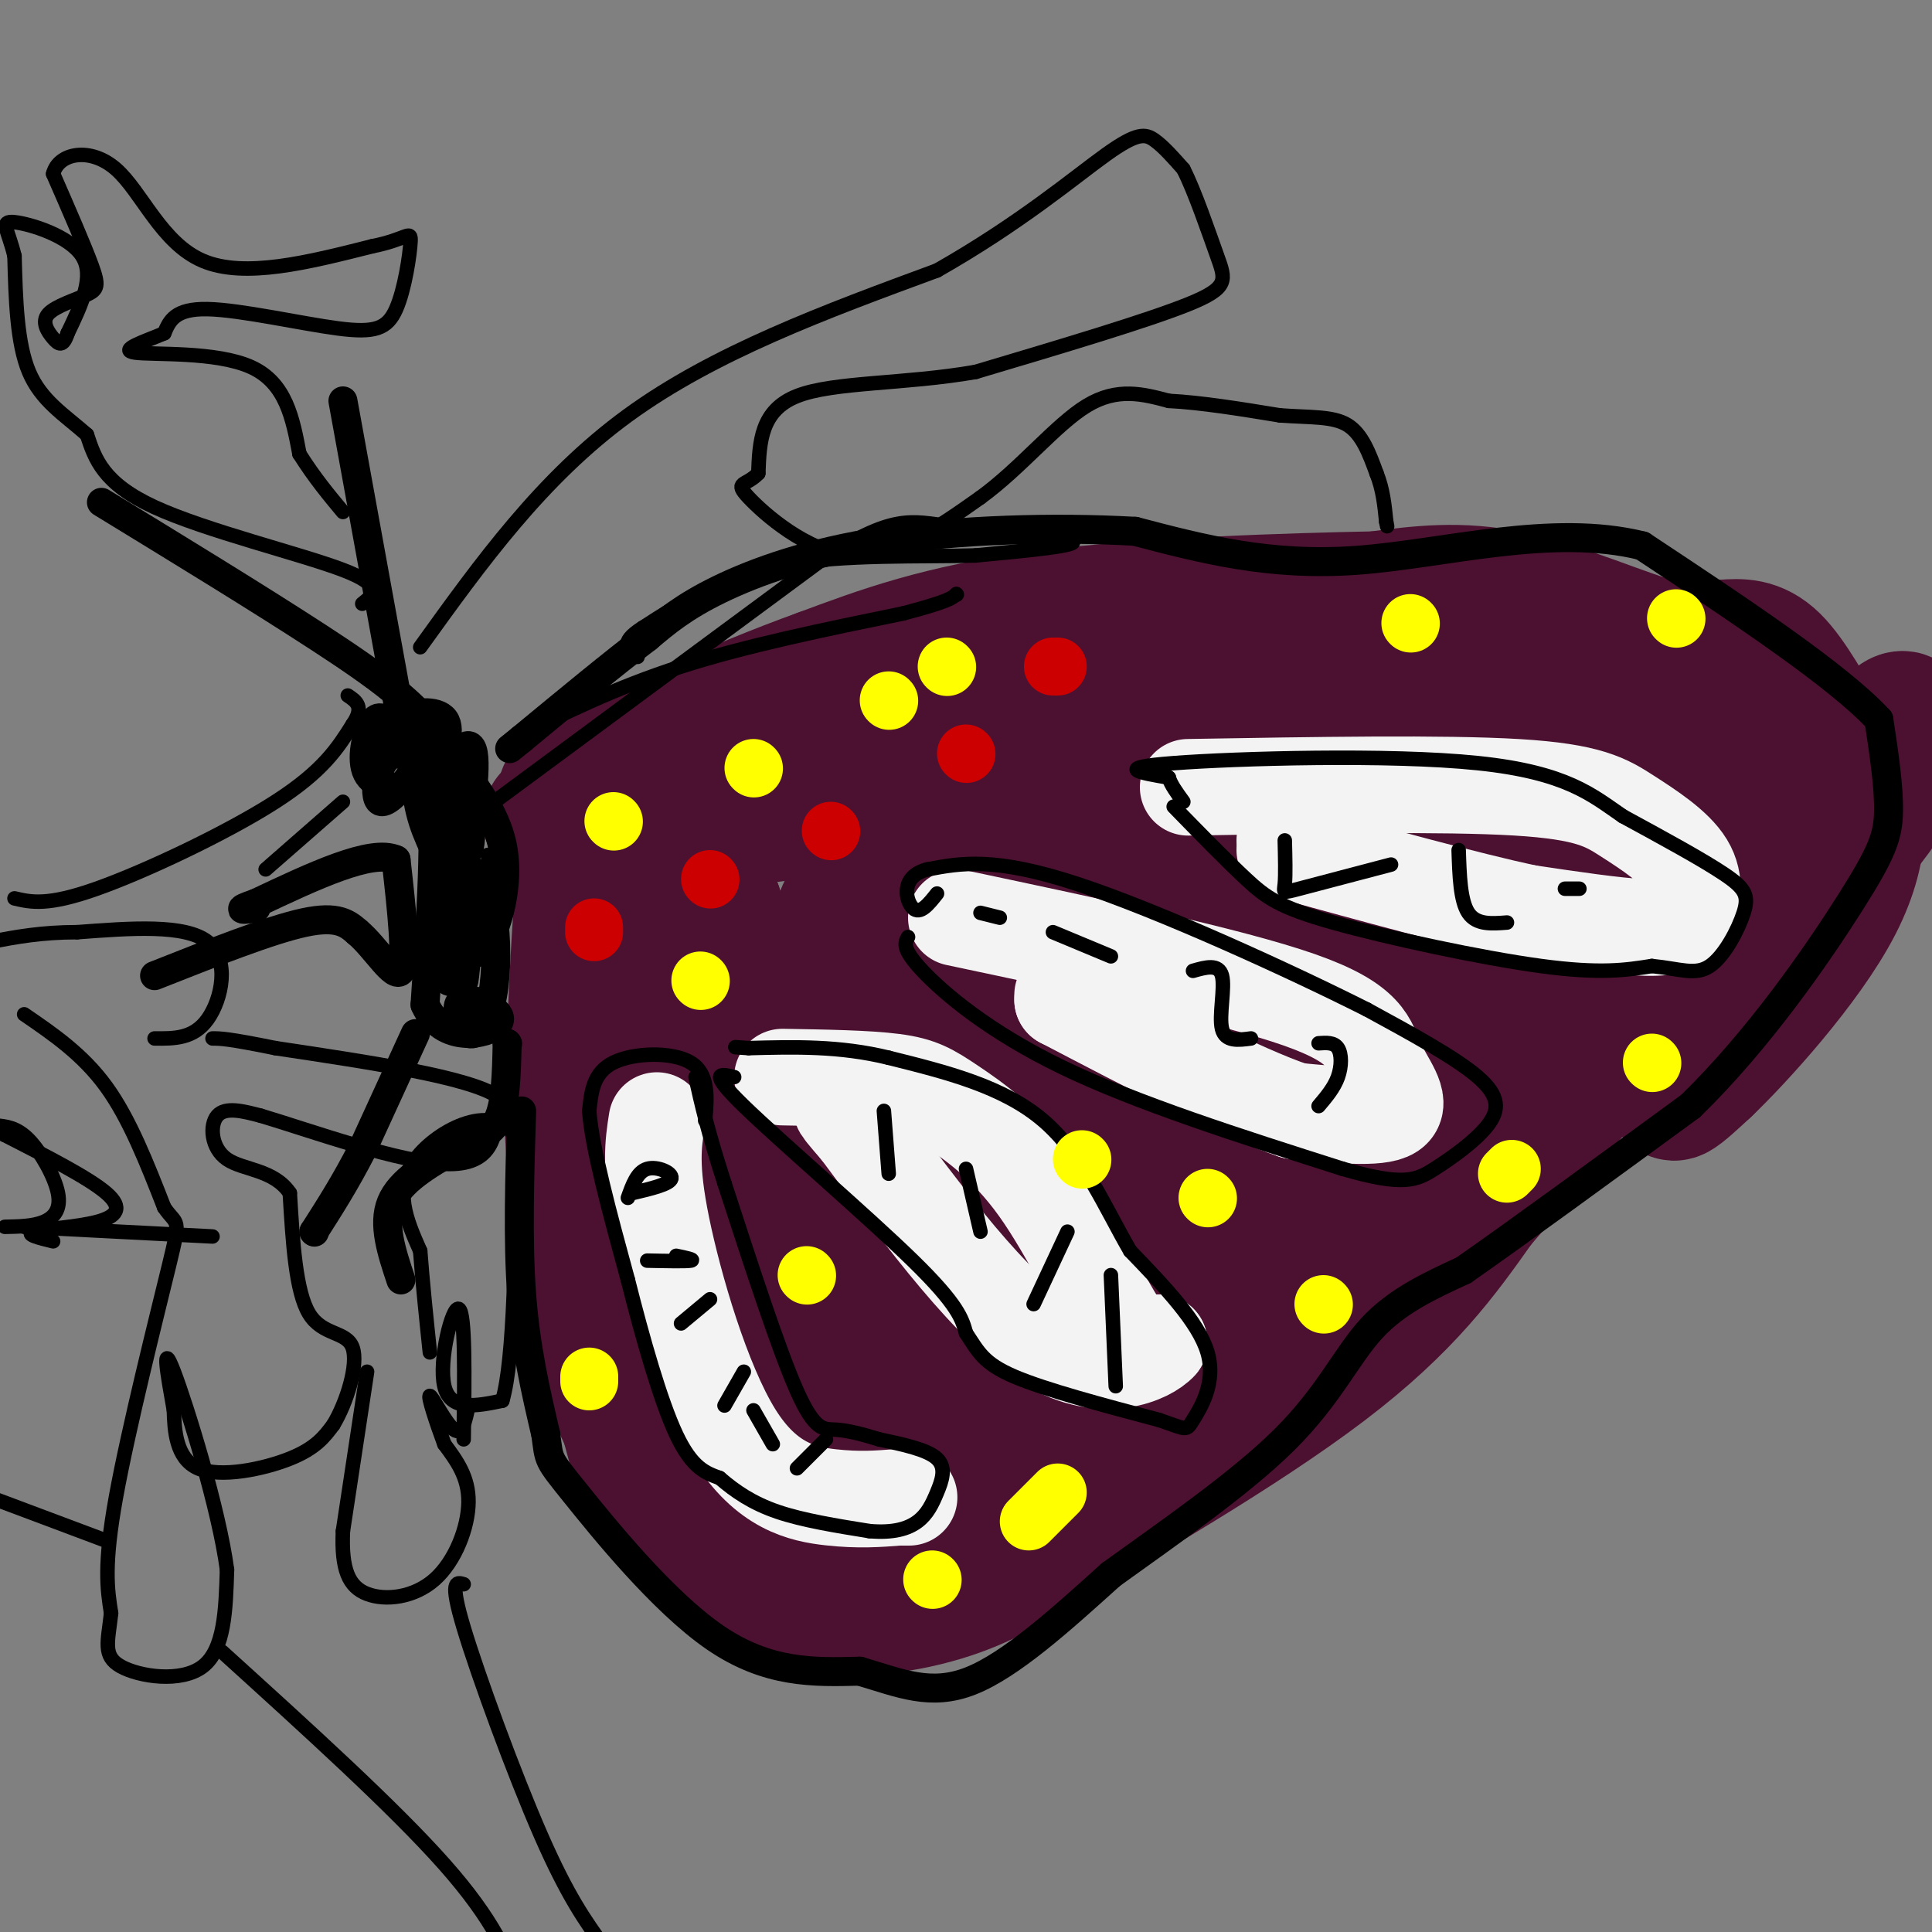 <svg viewBox='0 0 400 400' version='1.1' xmlns='http://www.w3.org/2000/svg' xmlns:xlink='http://www.w3.org/1999/xlink'><rect x="0" y="0" width="400" height="400" fill="#808080" stroke="none"/><g fill='none' stroke='#4c1130' stroke-width='12' stroke-linecap='round' stroke-linejoin='round'><path d='M115,232c0.000,0.000 0.100,0.100 0.1,0.1'/></g>
<g fill='none' stroke='#4c1130' stroke-width='28' stroke-linecap='round' stroke-linejoin='round'><path d='M118,226c1.000,16.333 2.000,32.667 4,44c2.000,11.333 5.000,17.667 8,24'/><path d='M130,294c1.867,6.622 2.533,11.178 8,17c5.467,5.822 15.733,12.911 26,20'/><path d='M164,331c10.044,3.333 22.156,1.667 31,-1c8.844,-2.667 14.422,-6.333 20,-10'/><path d='M215,320c14.800,-8.267 41.800,-23.933 59,-37c17.200,-13.067 24.600,-23.533 32,-34'/><path d='M306,249c11.778,-13.511 25.222,-30.289 36,-42c10.778,-11.711 18.889,-18.356 27,-25'/><path d='M369,182c9.238,-11.500 18.833,-27.750 23,-32c4.167,-4.250 2.905,3.500 1,9c-1.905,5.500 -4.452,8.750 -7,12'/><path d='M386,171c-9.222,12.711 -28.778,38.489 -36,49c-7.222,10.511 -2.111,5.756 3,1'/><path d='M353,221c6.321,-6.024 20.625,-21.583 27,-34c6.375,-12.417 4.821,-21.690 3,-27c-1.821,-5.310 -3.911,-6.655 -6,-8'/><path d='M377,152c-2.711,-4.444 -6.489,-11.556 -10,-15c-3.511,-3.444 -6.756,-3.222 -10,-3'/><path d='M357,134c-2.976,0.131 -5.417,1.958 -13,0c-7.583,-1.958 -20.310,-7.702 -31,-10c-10.690,-2.298 -19.345,-1.149 -28,0'/><path d='M285,124c-17.644,0.356 -47.756,1.244 -69,4c-21.244,2.756 -33.622,7.378 -46,12'/><path d='M170,140c-17.822,6.400 -39.378,16.400 -48,21c-8.622,4.600 -4.311,3.800 0,3'/><path d='M122,164c-0.786,11.179 -2.750,37.625 -3,51c-0.250,13.375 1.214,13.679 4,18c2.786,4.321 6.893,12.661 11,21'/><path d='M134,254c5.197,8.422 12.690,18.977 22,27c9.310,8.023 20.437,13.514 27,16c6.563,2.486 8.561,1.966 12,1c3.439,-0.966 8.320,-2.378 14,-8c5.680,-5.622 12.160,-15.456 19,-30c6.840,-14.544 14.042,-33.800 20,-53c5.958,-19.200 10.673,-38.344 12,-46c1.327,-7.656 -0.733,-3.825 -7,0c-6.267,3.825 -16.742,7.644 -26,15c-9.258,7.356 -17.300,18.250 -22,24c-4.700,5.750 -6.057,6.357 -8,15c-1.943,8.643 -4.471,25.321 -7,42'/><path d='M190,257c-0.560,7.479 1.541,5.178 2,5c0.459,-0.178 -0.725,1.767 6,0c6.725,-1.767 21.359,-7.247 23,-5c1.641,2.247 -9.712,12.220 22,-10c31.712,-22.220 106.489,-76.634 118,-96c11.511,-19.366 -40.245,-3.683 -92,12'/><path d='M269,163c-30.560,1.000 -60.958,-2.500 -77,-2c-16.042,0.500 -17.726,5.000 -28,7c-10.274,2.000 -29.137,1.500 -48,1'/><path d='M116,169c-6.091,0.602 2.683,1.606 9,11c6.317,9.394 10.178,27.178 13,38c2.822,10.822 4.606,14.683 5,32c0.394,17.317 -0.602,48.091 0,40c0.602,-8.091 2.801,-55.045 5,-102'/><path d='M148,188c-0.333,-1.795 -3.666,44.719 -3,64c0.666,19.281 5.331,11.331 8,9c2.669,-2.331 3.342,0.957 6,0c2.658,-0.957 7.301,-6.160 12,-11c4.699,-4.840 9.455,-9.316 13,-25c3.545,-15.684 5.878,-42.575 6,-53c0.122,-10.425 -1.967,-4.384 -6,2c-4.033,6.384 -10.009,13.110 -12,24c-1.991,10.890 0.005,25.945 2,41'/><path d='M174,239c0.609,7.003 1.132,4.009 3,1c1.868,-3.009 5.081,-6.033 8,-17c2.919,-10.967 5.545,-29.878 4,-36c-1.545,-6.122 -7.259,0.544 -12,6c-4.741,5.456 -8.508,9.700 -12,16c-3.492,6.300 -6.709,14.655 -3,19c3.709,4.345 14.345,4.680 23,4c8.655,-0.680 15.330,-2.375 25,-13c9.670,-10.625 22.334,-30.178 30,-45c7.666,-14.822 10.333,-24.911 13,-35'/><path d='M253,139c-3.000,-6.214 -17.000,-4.250 -35,-2c-18.000,2.250 -40.000,4.786 -25,6c15.000,1.214 67.000,1.107 119,1'/><path d='M312,144c22.699,-0.082 19.946,-0.788 7,0c-12.946,0.788 -36.085,3.070 -46,4c-9.915,0.930 -6.606,0.507 -14,5c-7.394,4.493 -25.491,13.902 -40,27c-14.509,13.098 -25.431,29.885 -31,43c-5.569,13.115 -5.784,22.557 -6,32'/><path d='M182,255c0.905,10.702 6.167,21.458 0,29c-6.167,7.542 -23.762,11.869 -27,16c-3.238,4.131 7.881,8.065 19,12'/><path d='M174,312c8.348,4.572 19.718,10.001 37,4c17.282,-6.001 40.478,-23.433 54,-38c13.522,-14.567 17.371,-26.268 24,-35c6.629,-8.732 16.037,-14.495 23,-25c6.963,-10.505 11.482,-25.753 16,-41'/><path d='M328,177c5.723,-10.528 12.031,-16.349 12,-19c-0.031,-2.651 -6.400,-2.133 -15,0c-8.600,2.133 -19.431,5.882 -27,10c-7.569,4.118 -11.877,8.605 -15,14c-3.123,5.395 -5.062,11.697 -7,18'/><path d='M276,200c-6.056,14.699 -17.695,42.445 -32,59c-14.305,16.555 -31.274,21.919 -39,13c-7.726,-8.919 -6.207,-32.120 -3,-43c3.207,-10.880 8.104,-9.440 13,-8'/><path d='M215,221c7.462,-1.491 19.618,-1.220 27,-1c7.382,0.220 9.989,0.388 26,-13c16.011,-13.388 45.426,-40.331 57,-48c11.574,-7.669 5.308,3.935 -1,18c-6.308,14.065 -12.660,30.590 -24,43c-11.340,12.410 -27.670,20.705 -44,29'/><path d='M256,249c-11.211,7.588 -17.239,12.059 -22,18c-4.761,5.941 -8.254,13.354 -5,17c3.254,3.646 13.256,3.527 21,1c7.744,-2.527 13.230,-7.461 16,-11c2.770,-3.539 2.823,-5.684 3,-10c0.177,-4.316 0.479,-10.805 -2,-14c-2.479,-3.195 -7.740,-3.098 -13,-3'/><path d='M254,247c-22.774,1.644 -73.207,7.255 -85,9c-11.793,1.745 15.056,-0.376 26,1c10.944,1.376 5.984,6.250 2,10c-3.984,3.750 -6.992,6.375 -10,9'/><path d='M187,276c-10.889,4.733 -33.111,12.067 -30,7c3.111,-5.067 31.556,-22.533 60,-40'/><path d='M217,243c0.000,0.000 0.100,0.100 0.1,0.1'/></g>
<g fill='none' stroke='#000000' stroke-width='6' stroke-linecap='round' stroke-linejoin='round'><path d='M83,265c-1.917,-5.750 -3.833,-11.500 -2,-16c1.833,-4.500 7.417,-7.750 13,-11'/><path d='M94,238c3.933,-2.333 7.267,-2.667 9,-6c1.733,-3.333 1.867,-9.667 2,-16'/><path d='M105,216c0.000,0.000 0.100,0.100 0.1,0.1'/><path d='M86,214c0.000,0.000 -11.000,24.000 -11,24'/><path d='M75,238c-3.500,6.833 -6.750,11.917 -10,17'/><path d='M65,255c0.000,0.000 0.100,0.100 0.1,0.1'/><path d='M32,202c12.000,-4.750 24.000,-9.500 31,-11c7.000,-1.500 9.000,0.250 11,2'/><path d='M74,193c3.756,3.111 7.644,9.889 9,8c1.356,-1.889 0.178,-12.444 -1,-23'/><path d='M82,178c-5.000,-2.333 -17.000,3.333 -29,9'/><path d='M53,187c-4.833,1.667 -2.417,1.333 0,1'/><path d='M88,155c-3.121,0.145 -6.242,0.290 -8,2c-1.758,1.710 -2.152,4.984 -2,7c0.152,2.016 0.848,2.774 3,1c2.152,-1.774 5.758,-6.078 6,-9c0.242,-2.922 -2.879,-4.461 -6,-6'/><path d='M81,150c-1.665,-1.480 -2.826,-2.180 -4,0c-1.174,2.180 -2.361,7.242 -1,10c1.361,2.758 5.271,3.214 8,3c2.729,-0.214 4.278,-1.099 6,-4c1.722,-2.901 3.617,-7.820 2,-10c-1.617,-2.180 -6.748,-1.623 -9,0c-2.252,1.623 -1.626,4.311 -1,7'/><path d='M82,156c1.444,0.644 5.556,-1.244 7,7c1.444,8.244 0.222,26.622 -1,45'/><path d='M88,208c3.571,8.214 13.000,6.250 15,4c2.000,-2.250 -3.429,-4.786 -6,-5c-2.571,-0.214 -2.286,1.893 -2,4'/><path d='M95,211c0.142,1.555 1.497,3.444 3,3c1.503,-0.444 3.154,-3.221 4,-8c0.846,-4.779 0.887,-11.559 0,-17c-0.887,-5.441 -2.700,-9.542 -4,-5c-1.300,4.542 -2.086,17.726 -2,19c0.086,1.274 1.043,-9.363 2,-20'/><path d='M98,183c-0.121,-4.155 -1.425,-4.541 -3,0c-1.575,4.541 -3.422,14.011 -3,18c0.422,3.989 3.114,2.497 5,-3c1.886,-5.497 2.968,-14.999 3,-16c0.032,-1.001 -0.984,6.500 -2,14'/><path d='M98,196c0.357,2.345 2.250,1.208 4,-3c1.750,-4.208 3.357,-11.488 2,-18c-1.357,-6.512 -5.679,-12.256 -10,-18'/><path d='M94,157c-3.100,-2.783 -5.851,-0.740 -7,2c-1.149,2.740 -0.696,6.177 0,9c0.696,2.823 1.634,5.033 3,8c1.366,2.967 3.160,6.692 5,2c1.840,-4.692 3.726,-17.802 3,-22c-0.726,-4.198 -4.065,0.515 -5,5c-0.935,4.485 0.532,8.743 2,13'/><path d='M95,174c0.690,-3.524 1.417,-18.833 2,-18c0.583,0.833 1.024,17.810 0,20c-1.024,2.190 -3.512,-10.405 -6,-23'/><path d='M91,153c-4.489,-7.000 -12.711,-13.000 -25,-21c-12.289,-8.000 -28.644,-18.000 -45,-28'/><path d='M83,149c0.000,0.000 -12.000,-66.000 -12,-66'/><path d='M108,230c-0.417,13.417 -0.833,26.833 0,38c0.833,11.167 2.917,20.083 5,29'/><path d='M113,297c0.762,5.500 0.167,4.750 6,12c5.833,7.250 18.095,22.500 29,30c10.905,7.500 20.452,7.250 30,7'/><path d='M178,346c8.489,2.511 14.711,5.289 23,2c8.289,-3.289 18.644,-12.644 29,-22'/><path d='M230,326c11.786,-8.512 26.750,-18.792 36,-28c9.250,-9.208 12.786,-17.345 18,-23c5.214,-5.655 12.107,-8.827 19,-12'/><path d='M303,263c11.000,-7.667 29.000,-20.833 47,-34'/><path d='M350,229c14.238,-13.857 26.333,-31.500 33,-42c6.667,-10.500 7.905,-13.857 8,-19c0.095,-5.143 -0.952,-12.071 -2,-19'/><path d='M389,149c-8.500,-9.167 -28.750,-22.583 -49,-36'/><path d='M340,113c-18.689,-4.667 -40.911,1.667 -59,3c-18.089,1.333 -32.044,-2.333 -46,-6'/><path d='M235,110c-17.036,-0.952 -36.625,-0.333 -52,2c-15.375,2.333 -26.536,6.381 -34,10c-7.464,3.619 -11.232,6.810 -15,10'/><path d='M134,132c-6.833,5.167 -16.417,13.083 -26,21'/><path d='M108,153c-4.333,3.500 -2.167,1.750 0,0'/></g>
<g fill='none' stroke='#f3f3f3' stroke-width='20' stroke-linecap='round' stroke-linejoin='round'><path d='M136,232c-0.762,4.821 -1.524,9.643 1,22c2.524,12.357 8.333,32.250 15,43c6.667,10.750 14.190,12.357 20,13c5.810,0.643 9.905,0.321 14,0'/><path d='M186,310c2.667,0.000 2.333,0.000 2,0'/><path d='M162,223c8.785,0.145 17.569,0.290 23,1c5.431,0.710 7.507,1.984 12,5c4.493,3.016 11.402,7.774 18,17c6.598,9.226 12.885,22.922 17,29c4.115,6.078 6.057,4.539 8,3'/><path d='M240,278c-2.133,2.422 -11.467,6.978 -23,0c-11.533,-6.978 -25.267,-25.489 -39,-44'/><path d='M178,234c-6.500,-7.500 -3.250,-4.250 0,-1'/><path d='M178,233c0.000,0.000 1.000,0.000 1,0'/><path d='M198,190c28.405,6.012 56.810,12.024 71,17c14.190,4.976 14.167,8.917 16,13c1.833,4.083 5.524,8.310 3,10c-2.524,1.690 -11.262,0.845 -20,0'/><path d='M268,230c-11.333,-3.833 -29.667,-13.417 -48,-23'/><path d='M220,207c0.000,0.000 0.000,-1.000 0,-1'/><path d='M246,163c26.491,-0.450 52.981,-0.899 68,0c15.019,0.899 18.566,3.147 23,6c4.434,2.853 9.756,6.311 12,10c2.244,3.689 1.412,7.609 0,10c-1.412,2.391 -3.403,3.255 -9,3c-5.597,-0.255 -14.798,-1.627 -24,-3'/><path d='M316,189c-12.333,-2.667 -31.167,-7.833 -50,-13'/><path d='M266,174c0.000,0.000 0.100,0.100 0.1,0.1'/></g>
<g fill='none' stroke='#000000' stroke-width='3' stroke-linecap='round' stroke-linejoin='round'><path d='M146,232c0.400,-4.844 0.800,-9.689 -3,-12c-3.800,-2.311 -11.800,-2.089 -16,0c-4.200,2.089 -4.600,6.044 -5,10'/><path d='M122,230c0.500,7.500 4.250,21.250 8,35'/><path d='M130,265c3.067,12.156 6.733,25.044 10,32c3.267,6.956 6.133,7.978 9,9'/><path d='M149,306c3.222,2.778 6.778,5.222 12,7c5.222,1.778 12.111,2.889 19,4'/><path d='M180,317c5.000,0.431 8.000,-0.493 10,-2c2.000,-1.507 3.000,-3.598 4,-6c1.000,-2.402 2.000,-5.115 0,-7c-2.000,-1.885 -7.000,-2.943 -12,-4'/><path d='M182,298c-3.595,-1.107 -6.583,-1.875 -9,-2c-2.417,-0.125 -4.262,0.393 -8,-8c-3.738,-8.393 -9.369,-25.696 -15,-43'/><path d='M150,245c-3.500,-10.833 -4.750,-16.417 -6,-22'/><path d='M152,223c-2.800,-0.689 -5.600,-1.378 2,6c7.600,7.378 25.600,22.822 35,32c9.400,9.178 10.200,12.089 11,15'/><path d='M200,276c2.600,3.933 3.600,6.267 10,9c6.400,2.733 18.200,5.867 30,9'/><path d='M240,294c5.857,1.976 5.500,2.417 7,0c1.500,-2.417 4.857,-7.690 3,-14c-1.857,-6.310 -8.929,-13.655 -16,-21'/><path d='M234,259c-5.067,-8.689 -9.733,-19.911 -18,-27c-8.267,-7.089 -20.133,-10.044 -32,-13'/><path d='M184,219c-10.167,-2.500 -19.583,-2.250 -29,-2'/><path d='M155,217c-4.833,-0.333 -2.417,-0.167 0,0'/><path d='M188,194c-0.667,1.200 -1.333,2.400 3,7c4.333,4.600 13.667,12.600 29,20c15.333,7.400 36.667,14.200 58,21'/><path d='M278,242c12.651,3.679 15.278,2.378 19,0c3.722,-2.378 8.541,-5.833 11,-9c2.459,-3.167 2.560,-6.048 -2,-10c-4.560,-3.952 -13.780,-8.976 -23,-14'/><path d='M283,209c-15.533,-7.822 -42.867,-20.378 -60,-26c-17.133,-5.622 -24.067,-4.311 -31,-3'/><path d='M192,180c-5.711,1.444 -4.489,6.556 -3,8c1.489,1.444 3.244,-0.778 5,-3'/><path d='M243,167c5.446,5.589 10.893,11.179 15,15c4.107,3.821 6.875,5.875 18,9c11.125,3.125 30.607,7.321 43,9c12.393,1.679 17.696,0.839 23,0'/><path d='M342,200c5.855,0.577 8.992,2.021 12,0c3.008,-2.021 5.887,-7.506 7,-11c1.113,-3.494 0.461,-4.998 -4,-8c-4.461,-3.002 -12.730,-7.501 -21,-12'/><path d='M336,169c-6.298,-4.310 -11.542,-9.083 -30,-11c-18.458,-1.917 -50.131,-0.976 -63,0c-12.869,0.976 -6.935,1.988 -1,3'/><path d='M242,161c0.333,1.333 1.667,3.167 3,5'/><path d='M131,247c3.844,-0.911 7.689,-1.822 8,-3c0.311,-1.178 -2.911,-2.622 -5,-2c-2.089,0.622 -3.044,3.311 -4,6'/><path d='M134,261c4.000,0.083 8.000,0.167 9,0c1.000,-0.167 -1.000,-0.583 -3,-1'/><path d='M141,274c0.000,0.000 6.000,-5.000 6,-5'/><path d='M150,291c0.000,0.000 4.000,-7.000 4,-7'/><path d='M156,292c0.000,0.000 4.000,7.000 4,7'/><path d='M165,304c0.000,0.000 6.000,-6.000 6,-6'/><path d='M214,270c0.000,0.000 7.000,-15.000 7,-15'/><path d='M203,255c0.000,0.000 -3.000,-13.000 -3,-13'/><path d='M184,243c0.000,0.000 -1.000,-13.000 -1,-13'/><path d='M231,287c0.000,0.000 -1.000,-23.000 -1,-23'/><path d='M273,229c1.600,-1.889 3.200,-3.778 4,-6c0.800,-2.222 0.800,-4.778 0,-6c-0.800,-1.222 -2.400,-1.111 -4,-1'/><path d='M259,215c-2.667,0.356 -5.333,0.711 -6,-2c-0.667,-2.711 0.667,-8.489 0,-11c-0.667,-2.511 -3.333,-1.756 -6,-1'/><path d='M230,198c0.000,0.000 -12.000,-5.000 -12,-5'/><path d='M207,190c0.000,0.000 -4.000,-1.000 -4,-1'/><path d='M266,174c0.089,3.578 0.178,7.156 0,9c-0.178,1.844 -0.622,1.956 3,1c3.622,-0.956 11.311,-2.978 19,-5'/><path d='M302,176c0.167,5.250 0.333,10.500 2,13c1.667,2.500 4.833,2.250 8,2'/><path d='M324,184c0.000,0.000 3.000,0.000 3,0'/><path d='M106,153c10.750,-5.333 21.500,-10.667 35,-15c13.500,-4.333 29.750,-7.667 46,-11'/><path d='M187,127c9.500,-2.500 10.250,-3.250 11,-4'/><path d='M198,123c0.000,0.000 0.100,0.100 0.1,0.1'/><path d='M32,215c4.044,0.044 8.089,0.089 11,-4c2.911,-4.089 4.689,-12.311 0,-16c-4.689,-3.689 -15.844,-2.844 -27,-2'/><path d='M16,193c-7.500,0.000 -12.750,1.000 -18,2'/><path d='M5,210c6.083,4.167 12.167,8.333 17,15c4.833,6.667 8.417,15.833 12,25'/><path d='M34,250c2.726,4.012 3.542,1.542 1,12c-2.542,10.458 -8.440,33.845 -11,48c-2.560,14.155 -1.780,19.077 -1,24'/><path d='M23,334c-0.655,5.964 -1.792,8.875 2,11c3.792,2.125 12.512,3.464 17,0c4.488,-3.464 4.744,-11.732 5,-20'/><path d='M47,325c-1.667,-12.578 -8.333,-34.022 -11,-41c-2.667,-6.978 -1.333,0.511 0,8'/><path d='M36,292c0.107,3.988 0.375,9.958 5,12c4.625,2.042 13.607,0.155 19,-2c5.393,-2.155 7.196,-4.577 9,-7'/><path d='M69,295c2.786,-4.583 5.250,-12.542 4,-16c-1.250,-3.458 -6.214,-2.417 -9,-7c-2.786,-4.583 -3.393,-14.792 -4,-25'/><path d='M60,247c-3.333,-4.917 -9.667,-4.708 -13,-7c-3.333,-2.292 -3.667,-7.083 -2,-9c1.667,-1.917 5.333,-0.958 9,0'/><path d='M54,231c9.622,2.844 29.178,9.956 39,10c9.822,0.044 9.911,-6.978 10,-14'/><path d='M103,227c-6.000,-4.000 -26.000,-7.000 -46,-10'/><path d='M57,217c-9.833,-2.000 -11.417,-2.000 -13,-2'/><path d='M76,284c0.000,0.000 -5.000,33.000 -5,33'/><path d='M71,317c-0.362,8.014 1.233,11.550 5,13c3.767,1.450 9.707,0.813 14,-3c4.293,-3.813 6.941,-10.804 7,-16c0.059,-5.196 -2.470,-8.598 -5,-12'/><path d='M92,299c-1.714,-4.595 -3.500,-10.083 -3,-10c0.500,0.083 3.286,5.738 5,7c1.714,1.262 2.357,-1.869 3,-5'/><path d='M3,186c3.422,0.800 6.844,1.600 17,-2c10.156,-3.600 27.044,-11.600 37,-18c9.956,-6.400 12.978,-11.200 16,-16'/><path d='M73,150c2.500,-3.667 0.750,-4.833 -1,-6'/><path d='M55,180c0.000,0.000 16.000,-14.000 16,-14'/><path d='M87,134c12.583,-17.500 25.167,-35.000 43,-48c17.833,-13.000 40.917,-21.500 64,-30'/><path d='M194,56c17.298,-9.821 28.542,-19.375 35,-24c6.458,-4.625 8.131,-4.321 10,-3c1.869,1.321 3.935,3.661 6,6'/><path d='M245,35c2.345,4.571 5.208,13.000 7,18c1.792,5.000 2.512,6.571 -6,10c-8.512,3.429 -26.256,8.714 -44,14'/><path d='M202,77c-14.711,2.578 -29.489,2.022 -37,5c-7.511,2.978 -7.756,9.489 -8,16'/><path d='M157,98c-2.619,2.750 -5.167,1.625 -2,5c3.167,3.375 12.048,11.250 21,12c8.952,0.750 17.976,-5.625 27,-12'/><path d='M203,103c8.333,-6.044 15.667,-15.156 22,-19c6.333,-3.844 11.667,-2.422 17,-1'/><path d='M242,83c6.667,0.333 14.833,1.667 23,3'/><path d='M265,86c6.422,0.467 10.978,0.133 14,2c3.022,1.867 4.511,5.933 6,10'/><path d='M285,98c1.333,3.333 1.667,6.667 2,10'/><path d='M287,108c0.333,1.667 0.167,0.833 0,0'/><path d='M75,125c2.333,-1.844 4.667,-3.689 -4,-7c-8.667,-3.311 -28.333,-8.089 -39,-13c-10.667,-4.911 -12.333,-9.956 -14,-15'/><path d='M18,90c-4.711,-4.156 -9.489,-7.044 -12,-13c-2.511,-5.956 -2.756,-14.978 -3,-24'/><path d='M3,53c-1.333,-5.524 -3.167,-7.333 0,-7c3.167,0.333 11.333,2.810 14,7c2.667,4.190 -0.167,10.095 -3,16'/><path d='M14,69c-0.964,2.950 -1.874,2.324 -3,1c-1.126,-1.324 -2.467,-3.344 -1,-5c1.467,-1.656 5.741,-2.946 8,-4c2.259,-1.054 2.503,-1.873 1,-6c-1.503,-4.127 -4.751,-11.564 -8,-19'/><path d='M11,36c1.048,-4.333 7.667,-5.667 13,-1c5.333,4.667 9.381,15.333 18,19c8.619,3.667 21.810,0.333 35,-3'/><path d='M77,51c7.321,-1.454 8.125,-3.588 8,-1c-0.125,2.588 -1.178,9.900 -3,14c-1.822,4.100 -4.414,4.988 -12,4c-7.586,-0.988 -20.168,-3.854 -27,-4c-6.832,-0.146 -7.916,2.427 -9,5'/><path d='M34,69c-4.060,1.714 -9.708,3.500 -6,4c3.708,0.500 16.774,-0.286 24,3c7.226,3.286 8.613,10.643 10,18'/><path d='M62,94c3.167,5.000 6.083,8.500 9,12'/><path d='M96,328c-1.489,-0.467 -2.978,-0.933 0,9c2.978,9.933 10.422,30.267 16,43c5.578,12.733 9.289,17.867 13,23'/><path d='M46,342c17.833,16.167 35.667,32.333 46,44c10.333,11.667 13.167,18.833 16,26'/><path d='M22,319c0.000,0.000 -24.000,-9.000 -24,-9'/><path d='M11,257c-2.976,-0.726 -5.952,-1.452 -4,-2c1.952,-0.548 8.833,-0.917 13,-2c4.167,-1.083 5.619,-2.881 2,-6c-3.619,-3.119 -12.310,-7.560 -21,-12'/><path d='M1,235c-4.000,-2.167 -3.500,-1.583 -3,-1'/><path d='M-1,233c2.238,0.196 4.476,0.393 7,3c2.524,2.607 5.333,7.625 6,11c0.667,3.375 -0.810,5.107 -3,6c-2.190,0.893 -5.095,0.946 -8,1'/><path d='M5,254c0.000,0.000 39.000,2.000 39,2'/><path d='M96,298c0.178,-13.111 0.356,-26.222 -1,-27c-1.356,-0.778 -4.244,10.778 -3,16c1.244,5.222 6.622,4.111 12,3'/><path d='M104,290c2.500,-8.500 2.750,-31.250 3,-54'/><path d='M107,236c-4.244,-8.356 -16.356,-2.244 -21,4c-4.644,6.244 -1.822,12.622 1,19'/><path d='M87,259c0.500,6.667 1.250,13.833 2,21'/><path d='M104,191c0.000,0.000 -1.000,-3.000 -1,-3'/><path d='M101,177c0.000,0.000 1.000,9.000 1,9'/><path d='M101,167c0.000,0.000 69.000,-51.000 69,-51'/><path d='M170,116c15.060,-9.619 18.208,-8.167 27,-7c8.792,1.167 23.226,2.048 25,3c1.774,0.952 -9.113,1.976 -20,3'/><path d='M202,115c-10.711,0.333 -27.489,-0.333 -40,2c-12.511,2.333 -20.756,7.667 -29,13'/><path d='M133,130c-5.000,3.167 -3.000,4.583 -1,6'/></g>
<g fill='none' stroke='#cc0000' stroke-width='12' stroke-linecap='round' stroke-linejoin='round'><path d='M123,192c0.000,0.000 0.000,1.000 0,1'/><path d='M147,182c0.000,0.000 0.100,0.100 0.1,0.1'/><path d='M172,172c0.000,0.000 0.100,0.100 0.1,0.1'/><path d='M200,156c0.000,0.000 0.100,0.100 0.1,0.1'/><path d='M218,138c0.000,0.000 1.000,0.000 1,0'/></g>
<g fill='none' stroke='#ffff00' stroke-width='12' stroke-linecap='round' stroke-linejoin='round'><path d='M127,170c0.000,0.000 0.100,0.100 0.1,0.1'/><path d='M156,159c0.000,0.000 0.100,0.100 0.1,0.1'/><path d='M184,145c0.000,0.000 0.100,0.100 0.1,0.1'/><path d='M196,138c0.000,0.000 0.100,0.100 0.1,0.1'/><path d='M193,327c0.000,0.000 0.100,0.100 0.1,0.1'/><path d='M213,315c0.000,0.000 6.000,-6.000 6,-6'/><path d='M274,270c0.000,0.000 0.100,0.100 0.1,0.1'/><path d='M312,243c0.000,0.000 1.000,-1.000 1,-1'/><path d='M342,220c0.000,0.000 0.100,0.100 0.1,0.1'/><path d='M292,129c0.000,0.000 0.100,0.100 0.1,0.1'/><path d='M347,128c0.000,0.000 0.100,0.100 0.1,0.1'/><path d='M250,248c0.000,0.000 0.100,0.100 0.1,0.1'/><path d='M224,240c0.000,0.000 0.100,0.100 0.1,0.1'/><path d='M145,203c0.000,0.000 0.100,0.100 0.1,0.1'/><path d='M167,264c0.000,0.000 0.100,0.100 0.1,0.1'/><path d='M122,285c0.000,0.000 0.000,1.000 0,1'/></g>
</svg>